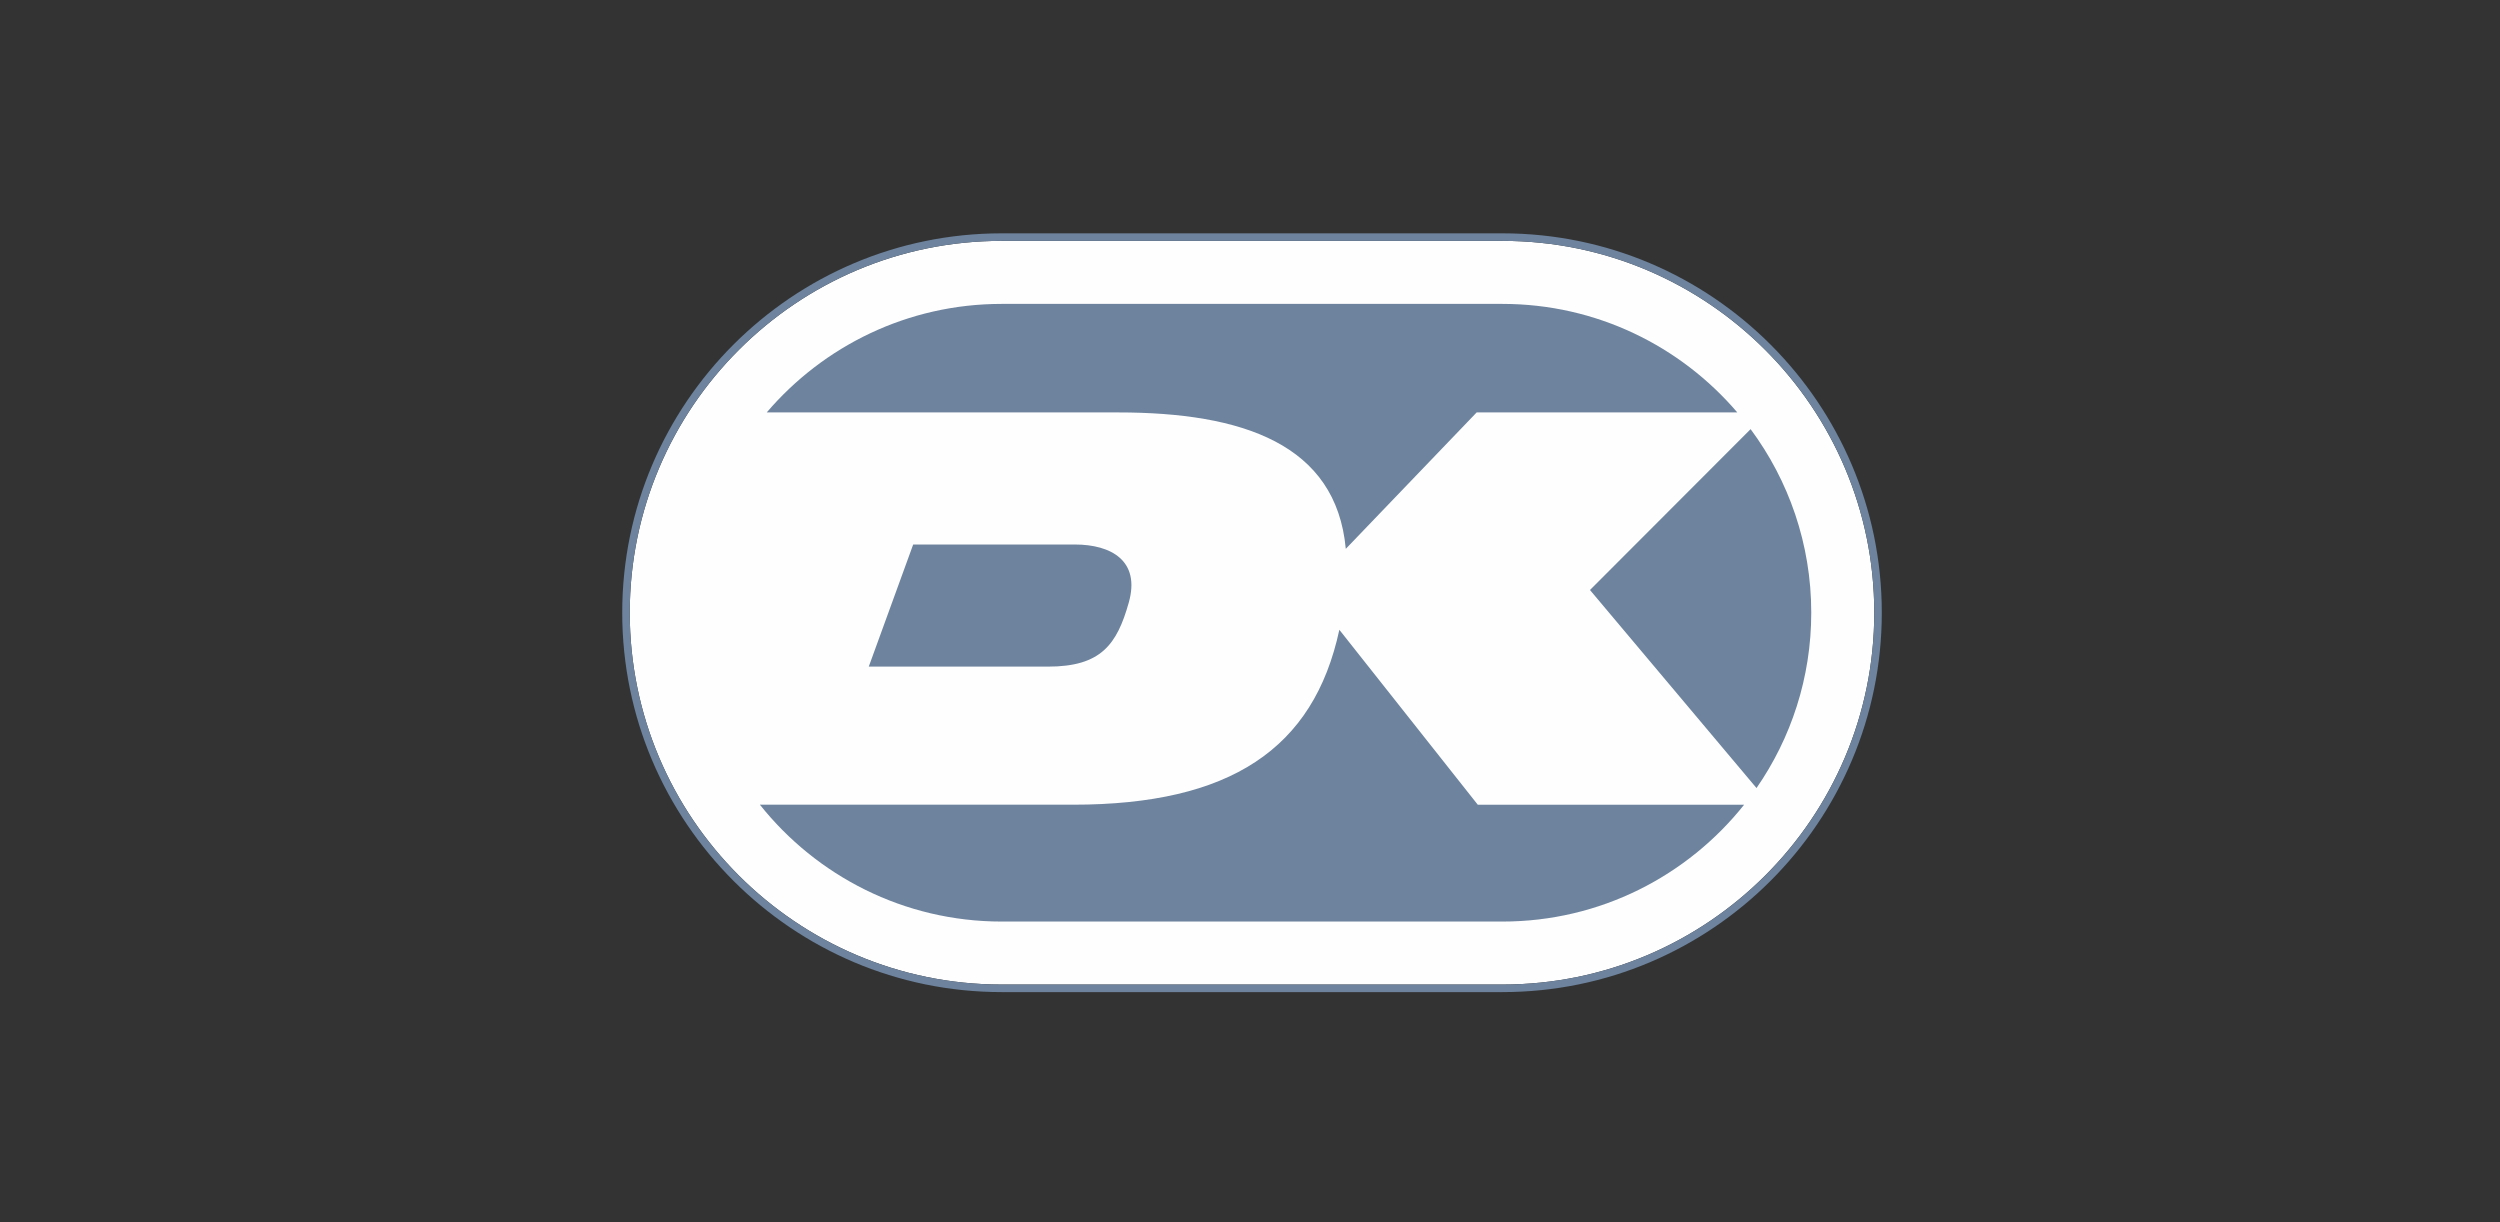 <svg width="225" height="110" viewBox="0 0 225 110" fill="none" xmlns="http://www.w3.org/2000/svg">
<rect x="0" y="0" width="225" height="110" fill="#333333" stroke="none"/>
<path fill-rule="evenodd" clip-rule="evenodd" d="M90.147 21.679C71.694 21.679 56.68 36.691 56.68 55.142C56.68 73.596 71.694 88.609 90.147 88.609H135.219C153.671 88.609 168.682 73.596 168.682 55.142C168.682 36.691 153.671 21.679 135.219 21.679H90.147Z" fill="#FEFEFE"/>
<path fill-rule="evenodd" clip-rule="evenodd" d="M90.147 21.68C71.694 21.68 56.68 36.691 56.68 55.143C56.68 73.596 71.694 88.609 90.147 88.609H135.219C153.671 88.609 168.682 73.596 168.682 55.143C168.682 36.691 153.671 21.68 135.219 21.68H90.147ZM135.219 89.289H90.147C71.319 89.289 56 73.971 56 55.143C56 36.317 71.319 21 90.147 21H135.219C154.046 21 169.362 36.317 169.362 55.143C169.362 73.971 154.046 89.289 135.219 89.289Z" fill="#6D839E"/>
<path fill-rule="evenodd" clip-rule="evenodd" d="M100.627 37.118H69.006C74.109 31.145 81.692 27.351 90.147 27.351H135.219C143.671 27.351 151.253 31.145 156.356 37.117H132.901L121.121 49.396C120.253 39.966 111.82 37.118 100.627 37.118ZM143.098 53.1L157.555 38.623C160.982 43.244 163.013 48.961 163.013 55.143C163.013 61.001 161.19 66.438 158.086 70.924L143.098 53.1ZM82.186 49.006H96.738C99.996 49.006 102.648 50.465 101.592 54.222C100.525 58.022 99.082 59.996 94.315 59.996H78.189L82.186 49.006ZM132.999 72.424H156.972C151.876 78.828 144.019 82.94 135.219 82.94H90.147C81.345 82.94 73.486 78.826 68.39 72.423H96.561C110.696 72.423 118.236 67.415 120.541 56.68L132.999 72.424Z" fill="#6D839E"/>
</svg>
